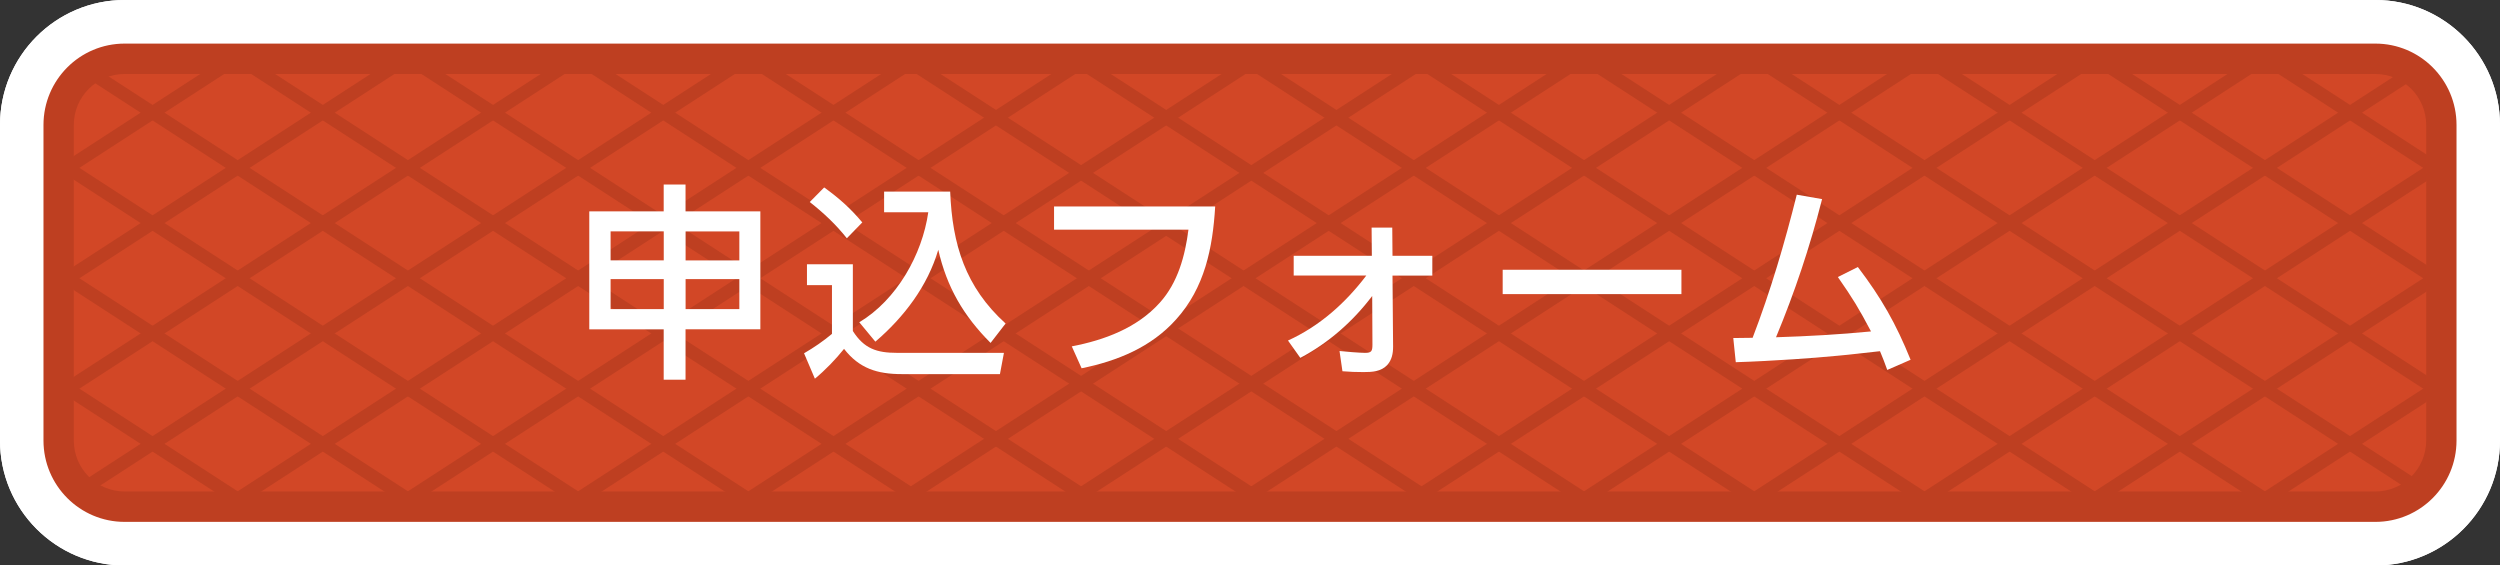 <svg width="420" height="95" viewBox="0 0 420 95" fill="none" xmlns="http://www.w3.org/2000/svg">
<rect x="0" y="0" width="420" height="95" fill="#333333" stroke="none"/>
<path d="M400.296 20.993C400.296 20.309 399.742 19.754 399.06 19.754H20.94C20.258 19.754 19.704 20.309 19.704 20.993V74.007C19.704 74.691 20.258 75.246 20.94 75.246H399.06C399.742 75.246 400.296 74.691 400.296 74.007V20.993ZM420 74.007C420 85.601 410.625 95 399.06 95H20.94C9.375 95 0 85.601 0 74.007V20.993C0 9.399 9.375 0 20.94 0H399.06C410.625 0 420 9.399 420 20.993V74.007Z" fill="white"/>
<mask id="mask0_44_55" style="mask-type:luminance" maskUnits="userSpaceOnUse" x="9" y="9" width="402" height="77">
<path d="M398.62 9.877H21.381C15.014 9.877 9.852 15.052 9.852 21.435V73.565C9.852 79.948 15.014 85.123 21.381 85.123H398.62C404.987 85.123 410.148 79.948 410.148 73.565V21.435C410.148 15.052 404.987 9.877 398.62 9.877Z" fill="white"/>
</mask>
<g mask="url(#mask0_44_55)">
<path d="M38.91 108.504L28.209 125.09L-187.831 -15.008L-177.13 -31.595L38.91 108.504Z" fill="white"/>
<path d="M67.501 108.503L56.8 125.09L-159.24 -15.008L-148.538 -31.595L67.501 108.503Z" fill="white"/>
<path d="M96.102 108.503L85.401 125.09L-130.638 -15.008L-119.937 -31.595L96.102 108.503Z" fill="white"/>
<path d="M124.704 108.503L114.002 125.09L-102.037 -15.008L-91.336 -31.595L124.704 108.503Z" fill="white"/>
<path d="M153.295 108.503L142.593 125.09L-73.437 -15.008L-62.734 -31.595L153.295 108.503Z" fill="white"/>
<path d="M181.896 108.503L171.195 125.09L-44.845 -15.008L-34.144 -31.595L181.896 108.503Z" fill="white"/>
<path d="M210.497 108.503L199.796 125.09L-16.244 -15.008L-5.543 -31.595L210.497 108.503Z" fill="white"/>
<path d="M239.088 108.503L228.386 125.09L12.356 -15.008L23.059 -31.595L239.088 108.503Z" fill="white"/>
<path d="M267.689 108.503L256.988 125.09L40.948 -15.008L51.65 -31.595L267.689 108.503Z" fill="white"/>
<path d="M296.29 108.503L285.589 125.09L69.549 -15.008L80.251 -31.595L296.29 108.503Z" fill="white"/>
<path d="M296.29 -15.008L80.251 125.09L69.549 108.503L285.589 -31.595L296.29 -15.008Z" fill="white"/>
<path d="M267.689 -15.008L51.65 125.09L40.948 108.503L256.988 -31.595L267.689 -15.008Z" fill="white"/>
<path d="M239.088 -15.008L23.059 125.09L12.356 108.503L228.386 -31.595L239.088 -15.008Z" fill="white"/>
<path d="M210.497 -15.008L-5.543 125.09L-16.244 108.503L199.796 -31.595L210.497 -15.008Z" fill="white"/>
<path d="M181.896 -15.008L-34.144 125.09L-44.845 108.503L171.195 -31.595L181.896 -15.008Z" fill="white"/>
<path d="M153.295 -15.008L-62.734 125.09L-73.437 108.503L142.593 -31.595L153.295 -15.008Z" fill="white"/>
<path d="M124.704 -15.008L-91.336 125.09L-102.037 108.503L114.002 -31.595L124.704 -15.008Z" fill="white"/>
<path d="M96.102 -15.008L-119.937 125.09L-130.638 108.503L85.401 -31.595L96.102 -15.008Z" fill="white"/>
<path d="M67.501 -15.008L-148.538 125.09L-159.24 108.503L56.8 -31.595L67.501 -15.008Z" fill="white"/>
<path d="M38.91 -15.008L-177.13 125.09L-187.831 108.504L28.209 -31.595L38.91 -15.008Z" fill="white"/>
<path d="M322.29 108.503L311.588 125.09L95.549 -15.008L106.25 -31.595L322.29 108.503Z" fill="white"/>
<path d="M350.881 108.503L340.179 125.09L124.149 -15.008L134.852 -31.595L350.881 108.503Z" fill="white"/>
<path d="M379.482 108.503L368.781 125.09L152.741 -15.008L163.442 -31.595L379.482 108.503Z" fill="white"/>
<path d="M408.083 108.503L397.382 125.09L181.342 -15.008L192.043 -31.595L408.083 108.503Z" fill="white"/>
<path d="M436.674 108.503L425.972 125.09L209.942 -15.008L220.646 -31.595L436.674 108.503Z" fill="white"/>
<path d="M465.276 108.503L454.574 125.09L238.535 -15.008L249.236 -31.595L465.276 108.503Z" fill="white"/>
<path d="M493.877 108.503L483.175 125.09L267.136 -15.008L277.837 -31.595L493.877 108.503Z" fill="white"/>
<path d="M522.468 108.503L511.766 125.09L295.736 -15.008L306.439 -31.595L522.468 108.503Z" fill="white"/>
<path d="M551.069 108.503L540.368 125.09L324.328 -15.008L335.029 -31.595L551.069 108.503Z" fill="white"/>
<path d="M579.67 108.503L568.969 125.09L352.929 -15.008L363.63 -31.595L579.67 108.503Z" fill="white"/>
<path d="M579.67 -15.008L363.63 125.09L352.929 108.503L568.969 -31.595L579.67 -15.008Z" fill="white"/>
<path d="M551.069 -15.008L335.029 125.09L324.328 108.503L540.368 -31.595L551.069 -15.008Z" fill="white"/>
<path d="M522.468 -15.008L306.439 125.09L295.736 108.503L511.766 -31.595L522.468 -15.008Z" fill="white"/>
<path d="M493.877 -15.008L277.837 125.09L267.136 108.503L483.175 -31.595L493.877 -15.008Z" fill="white"/>
<path d="M465.276 -15.008L249.236 125.09L238.535 108.503L454.574 -31.595L465.276 -15.008Z" fill="white"/>
<path d="M436.674 -15.008L220.646 125.09L209.942 108.503L425.972 -31.595L436.674 -15.008Z" fill="white"/>
<path d="M408.083 -15.008L192.043 125.09L181.342 108.503L397.382 -31.595L408.083 -15.008Z" fill="white"/>
<path d="M379.482 -15.008L163.442 125.09L152.741 108.503L368.781 -31.595L379.482 -15.008Z" fill="white"/>
<path d="M350.881 -15.008L134.852 125.09L124.149 108.503L340.179 -31.595L350.881 -15.008Z" fill="white"/>
<path d="M322.29 -15.008L106.25 125.09L95.549 108.503L311.588 -31.595L322.29 -15.008Z" fill="white"/>
</g>
<path d="M400.296 20.993C400.296 20.309 399.742 19.754 399.06 19.754H20.94C20.258 19.754 19.704 20.309 19.704 20.993V74.007C19.704 74.691 20.258 75.246 20.94 75.246H399.06C399.742 75.246 400.296 74.691 400.296 74.007V20.993ZM420 74.007C420 85.601 410.625 95 399.06 95H20.94C9.375 95 0 85.601 0 74.007V20.993C0 9.399 9.375 0 20.94 0H399.06C410.625 0 420 9.399 420 20.993V74.007Z" fill="white"/>
<path d="M399.06 9.877H20.94C14.816 9.877 9.852 14.854 9.852 20.993V74.007C9.852 80.146 14.816 85.123 20.94 85.123H399.06C405.184 85.123 410.148 80.146 410.148 74.007V20.993C410.148 14.854 405.184 9.877 399.06 9.877Z" fill="#D24726"/>
<mask id="mask1_44_55" style="mask-type:luminance" maskUnits="userSpaceOnUse" x="9" y="9" width="402" height="77">
<path d="M398.62 9.877H21.381C15.014 9.877 9.852 15.052 9.852 21.435V73.565C9.852 79.948 15.014 85.123 21.381 85.123H398.62C404.987 85.123 410.148 79.948 410.148 73.565V21.435C410.148 15.052 404.987 9.877 398.62 9.877Z" fill="white"/>
</mask>
<g mask="url(#mask1_44_55)">
<path d="M34.152 115.878L32.967 117.715L-183.072 -22.383L-181.888 -24.219L34.152 115.878Z" fill="#BE3F21"/>
<path d="M62.743 115.878L61.558 117.715L-154.481 -22.383L-153.297 -24.22L62.743 115.878Z" fill="#BE3F21"/>
<path d="M91.344 115.878L90.159 117.715L-125.88 -22.383L-124.696 -24.22L91.344 115.878Z" fill="#BE3F21"/>
<path d="M119.945 115.878L118.761 117.715L-97.279 -22.383L-96.094 -24.22L119.945 115.878Z" fill="#BE3F21"/>
<path d="M148.537 115.878L147.352 117.715L-68.678 -22.383L-67.493 -24.22L148.537 115.878Z" fill="#BE3F21"/>
<path d="M177.137 115.878L175.953 117.715L-40.087 -22.383L-38.902 -24.22L177.137 115.878Z" fill="#BE3F21"/>
<path d="M205.739 115.878L204.554 117.715L-11.486 -22.383L-10.301 -24.22L205.739 115.878Z" fill="#BE3F21"/>
<path d="M234.33 115.878L233.146 117.715L17.116 -22.383L18.3 -24.22L234.33 115.878Z" fill="#BE3F21"/>
<path d="M262.931 115.878L261.746 117.715L45.707 -22.383L46.891 -24.22L262.931 115.878Z" fill="#BE3F21"/>
<path d="M291.532 115.878L290.347 117.715L74.308 -22.383L75.492 -24.22L291.532 115.878Z" fill="#BE3F21"/>
<path d="M291.532 -22.383L75.492 117.715L74.308 115.878L290.347 -24.22L291.532 -22.383Z" fill="#BE3F21"/>
<path d="M262.931 -22.383L46.891 117.715L45.707 115.878L261.746 -24.22L262.931 -22.383Z" fill="#BE3F21"/>
<path d="M234.33 -22.383L18.3 117.715L17.116 115.878L233.146 -24.22L234.33 -22.383Z" fill="#BE3F21"/>
<path d="M205.739 -22.383L-10.301 117.715L-11.486 115.878L204.554 -24.22L205.739 -22.383Z" fill="#BE3F21"/>
<path d="M177.137 -22.383L-38.902 117.715L-40.087 115.878L175.953 -24.22L177.137 -22.383Z" fill="#BE3F21"/>
<path d="M148.537 -22.383L-67.493 117.715L-68.678 115.878L147.352 -24.22L148.537 -22.383Z" fill="#BE3F21"/>
<path d="M119.945 -22.383L-96.094 117.715L-97.279 115.878L118.761 -24.22L119.945 -22.383Z" fill="#BE3F21"/>
<path d="M91.344 -22.383L-124.696 117.715L-125.88 115.878L90.159 -24.22L91.344 -22.383Z" fill="#BE3F21"/>
<path d="M62.743 -22.383L-153.297 117.715L-154.481 115.878L61.558 -24.22L62.743 -22.383Z" fill="#BE3F21"/>
<path d="M34.152 -22.383L-181.888 117.715L-183.072 115.878L32.967 -24.219L34.152 -22.383Z" fill="#BE3F21"/>
<path d="M317.531 115.878L316.347 117.715L100.307 -22.383L101.492 -24.22L317.531 115.878Z" fill="#BE3F21"/>
<path d="M346.123 115.878L344.938 117.715L128.908 -22.383L130.093 -24.22L346.123 115.878Z" fill="#BE3F21"/>
<path d="M374.724 115.878L373.539 117.715L157.5 -22.383L158.684 -24.22L374.724 115.878Z" fill="#BE3F21"/>
<path d="M403.325 115.878L402.14 117.715L186.101 -22.383L187.285 -24.22L403.325 115.878Z" fill="#BE3F21"/>
<path d="M431.916 115.878L430.732 117.715L214.702 -22.383L215.886 -24.22L431.916 115.878Z" fill="#BE3F21"/>
<path d="M460.517 115.878L459.333 117.715L243.293 -22.383L244.477 -24.22L460.517 115.878Z" fill="#BE3F21"/>
<path d="M489.118 115.878L487.934 117.715L271.894 -22.383L273.079 -24.22L489.118 115.878Z" fill="#BE3F21"/>
<path d="M517.709 115.878L516.525 117.715L300.495 -22.383L301.68 -24.22L517.709 115.878Z" fill="#BE3F21"/>
<path d="M546.31 115.878L545.126 117.715L329.086 -22.383L330.271 -24.22L546.31 115.878Z" fill="#BE3F21"/>
<path d="M574.912 115.878L573.727 117.715L357.688 -22.383L358.872 -24.22L574.912 115.878Z" fill="#BE3F21"/>
<path d="M574.912 -22.383L358.872 117.715L357.688 115.878L573.727 -24.22L574.912 -22.383Z" fill="#BE3F21"/>
<path d="M546.31 -22.383L330.271 117.715L329.086 115.878L545.126 -24.22L546.31 -22.383Z" fill="#BE3F21"/>
<path d="M517.709 -22.383L301.68 117.715L300.495 115.878L516.525 -24.22L517.709 -22.383Z" fill="#BE3F21"/>
<path d="M489.118 -22.383L273.079 117.715L271.894 115.878L487.934 -24.22L489.118 -22.383Z" fill="#BE3F21"/>
<path d="M460.517 -22.383L244.477 117.715L243.293 115.878L459.333 -24.22L460.517 -22.383Z" fill="#BE3F21"/>
<path d="M431.916 -22.383L215.886 117.715L214.702 115.878L430.732 -24.22L431.916 -22.383Z" fill="#BE3F21"/>
<path d="M403.325 -22.383L187.285 117.715L186.101 115.878L402.14 -24.22L403.325 -22.383Z" fill="#BE3F21"/>
<path d="M374.724 -22.383L158.684 117.715L157.5 115.878L373.539 -24.22L374.724 -22.383Z" fill="#BE3F21"/>
<path d="M346.123 -22.383L130.093 117.715L128.908 115.878L344.938 -24.22L346.123 -22.383Z" fill="#BE3F21"/>
<path d="M317.531 -22.383L101.492 117.715L100.307 115.878L316.347 -24.22L317.531 -22.383Z" fill="#BE3F21"/>
</g>
<path d="M407.601 20.993C407.601 16.264 403.777 12.43 399.06 12.43H20.94C16.223 12.43 12.399 16.264 12.399 20.993V74.007C12.399 78.736 16.223 82.57 20.94 82.57H399.06C403.777 82.57 407.601 78.736 407.601 74.007V20.993ZM412.695 74.007C412.695 81.556 406.59 87.676 399.06 87.676H20.94C13.41 87.676 7.305 81.556 7.305 74.007V20.993C7.305 13.444 13.41 7.324 20.94 7.324H399.06C406.59 7.324 412.695 13.444 412.695 20.993V74.007Z" fill="#BE3F21"/>
<path d="M111.5 63.8V55.33H99V35.51H111.5V31H115.17V35.51H127.74V55.32H115.17V63.79H111.5V63.8ZM102.58 43.74H111.51V38.87H102.58V43.74ZM102.58 51.93H111.51V46.89H102.58V51.93ZM115.18 38.88V43.75H124.21V38.88H115.18ZM115.18 46.89V51.93H124.21V46.89H115.18Z" fill="white"/>
<path d="M143.28 44.41V55.61C145.17 58.58 147.31 59.28 150.7 59.28H168.66L167.99 62.85H151.5C147.4 62.85 144.36 61.91 141.8 58.61C140.43 60.33 138.61 62.22 136.9 63.62L135.08 59.35C136.73 58.4 138.3 57.32 139.77 56.09V47.9H135.57V44.4H143.27L143.28 44.41ZM144.86 37.37L142.27 40.03C140.45 37.72 138.31 35.72 136.04 33.94L138.46 31.49C140.98 33.31 142.87 34.99 144.87 37.37H144.86ZM148.53 35.66V32.19H159.63C159.98 41.08 162.18 48.22 168.94 54.35L166.42 57.61C161.87 53.06 159.07 48.26 157.63 41.96C155.84 48.08 151.85 53.3 147.06 57.4L144.36 54.14C150.63 50.39 154.93 42.8 155.95 35.66H148.53Z" fill="white"/>
<path d="M204.15 34.71C203.73 41.68 202.4 48.33 197.57 53.68C193.4 58.34 187.7 60.65 181.71 61.87L180.06 58.19C185.52 57.14 191.02 55.11 194.83 50.87C197.88 47.51 199.1 42.96 199.66 38.58H177.08V34.69H204.14L204.15 34.71Z" fill="white"/>
<path d="M217.34 46.3V42.97H230.47L230.43 38.24H233.9L233.94 42.97H240.63V46.3H233.94L234.04 58.24C234.04 59.4 233.83 60.45 233.06 61.32C232.01 62.44 230.5 62.51 229.07 62.51C227.88 62.51 226.69 62.47 225.53 62.37L225.04 58.97C225.88 59.07 228.47 59.28 229.31 59.28C230.39 59.28 230.57 59.03 230.57 57.88L230.53 49.72C227.31 53.99 223.18 57.63 218.45 60.12L216.38 57.21C221.7 54.79 226.04 50.91 229.54 46.29H217.32L217.34 46.3Z" fill="white"/>
<path d="M282.48 45.32V49.41H252.45V45.32H282.48Z" fill="white"/>
<path d="M301.87 32.71L306.11 33.45C304.08 41.43 301.53 49.06 298.37 56.66C303.69 56.49 309.01 56.2 314.33 55.68C312.3 51.83 311.25 50.11 308.76 46.54L312.12 44.86C316.08 50.07 318.53 54.38 320.98 60.44L317.06 62.15C316.68 61.1 316.29 60.05 315.84 59C313.46 59.25 311.04 59.56 308.66 59.77C306.17 60.02 303.72 60.19 301.27 60.36C298.05 60.57 294.83 60.75 291.61 60.85L291.19 56.79C292.27 56.79 293.36 56.75 294.44 56.75C297.45 48.91 299.83 40.82 301.86 32.7L301.87 32.71Z" fill="white"/>
</svg>
